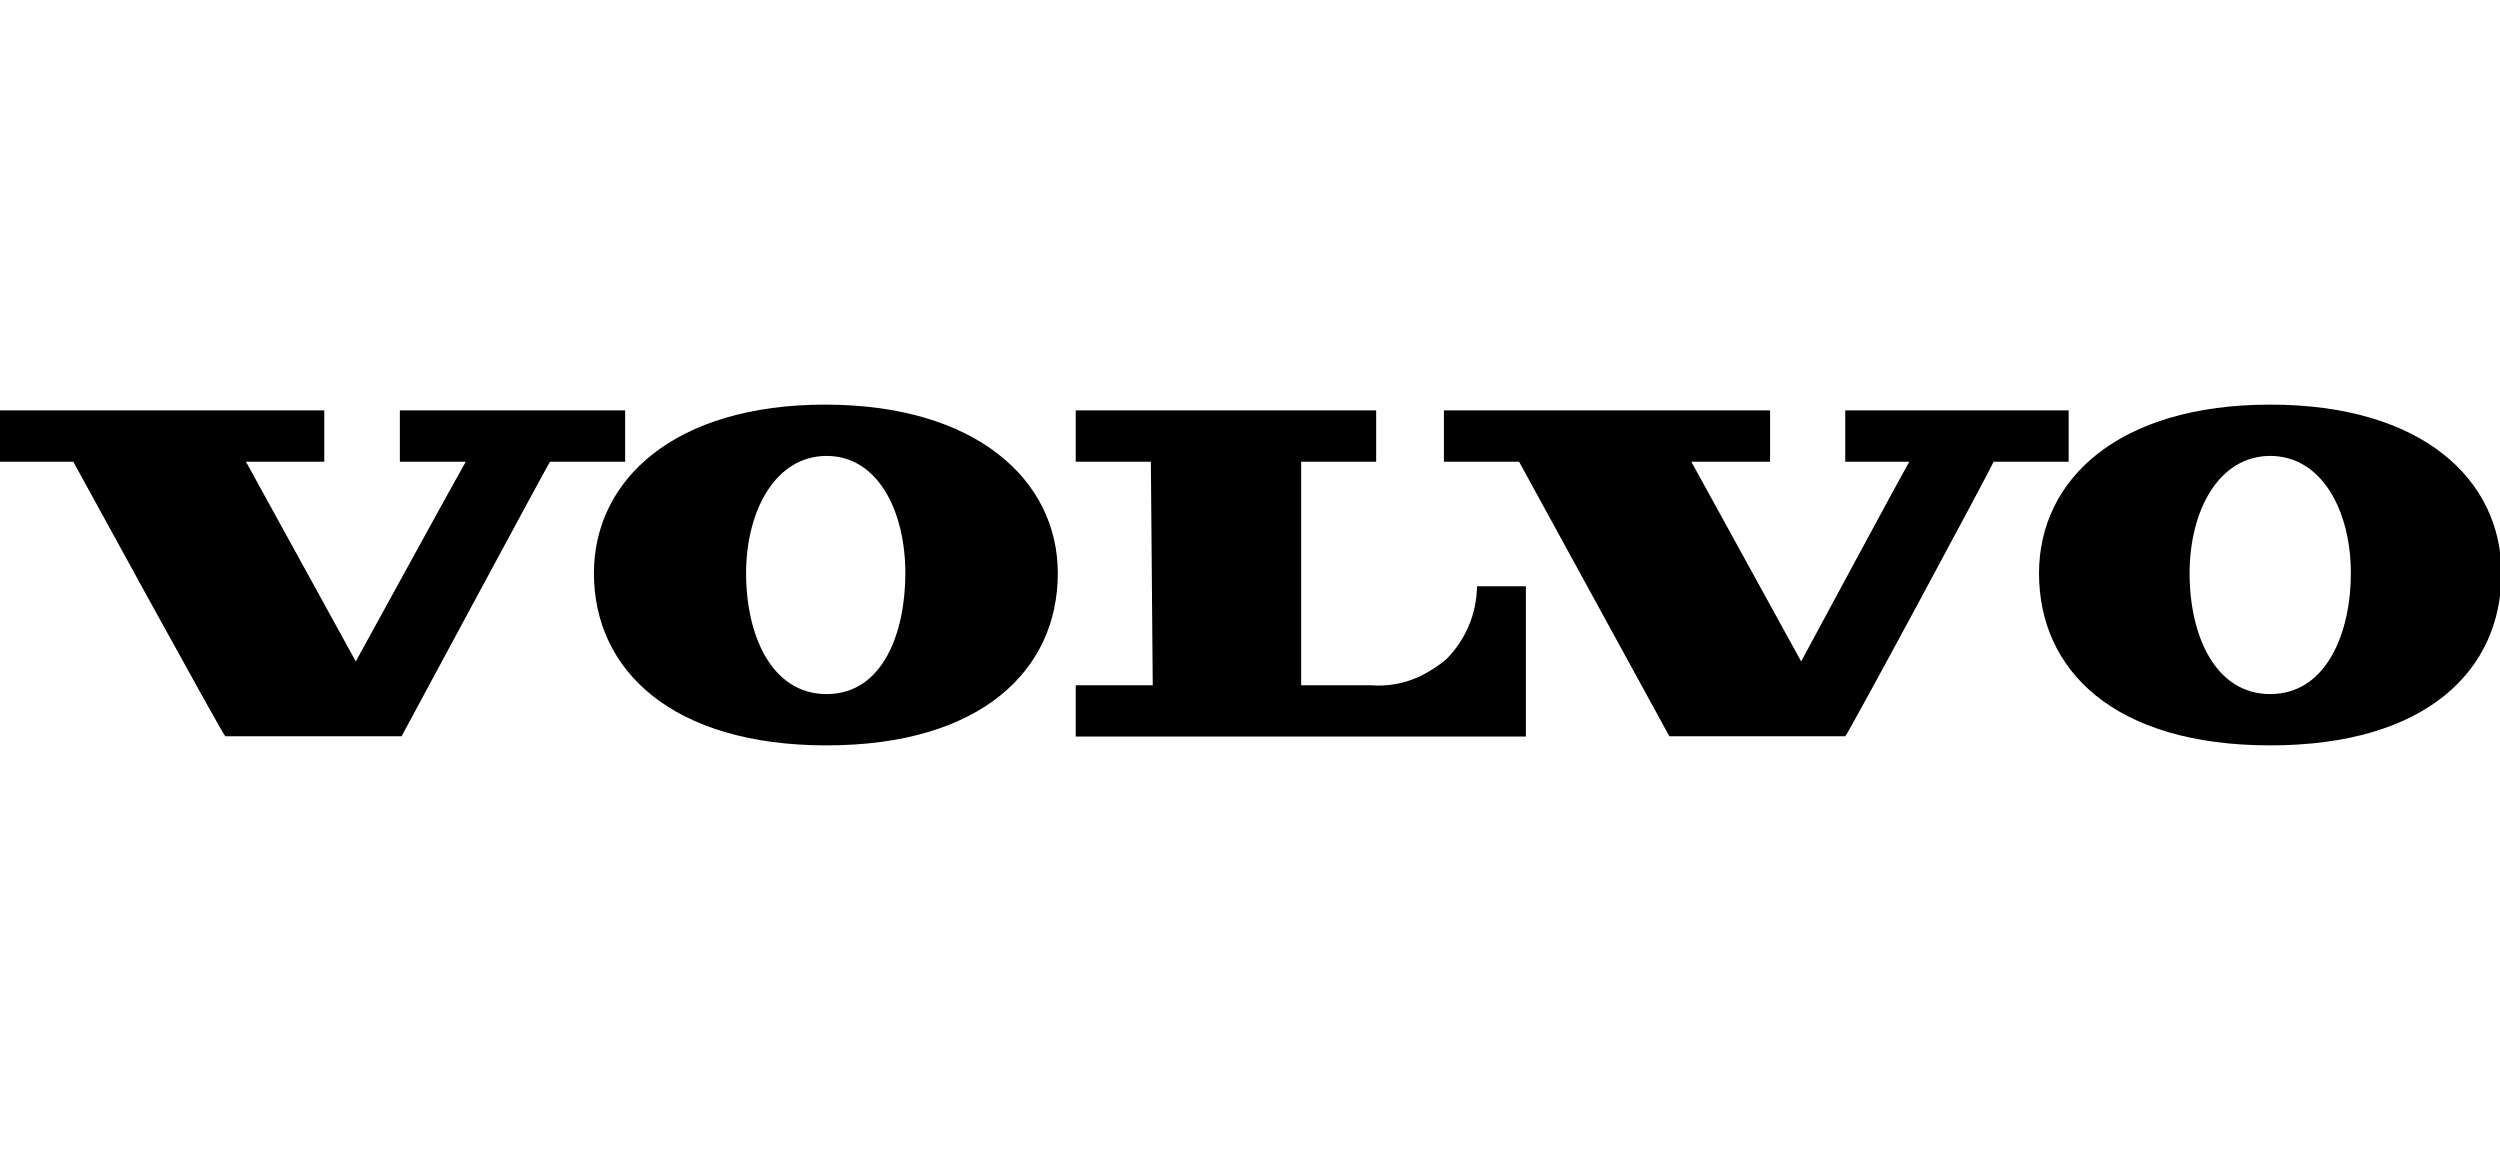 <svg width="173" height="80" viewBox="0 0 173 80" fill="none" xmlns="http://www.w3.org/2000/svg">
<g clip-path="url(#clip0_1_483)">
<path fill-rule="evenodd" clip-rule="evenodd" d="M17.02 31.95L24.62 45.77C24.62 45.77 31.85 32.59 32.23 31.95H27.67V28.4H43.26V31.95H38.06C37.81 32.33 27.79 50.95 27.79 50.95H15.59C15.47 50.95 5.07 31.95 5.07 31.95H0V28.4H22.44V31.95H17.02Z" fill="black"/>
<path fill-rule="evenodd" clip-rule="evenodd" d="M117.04 31.95L124.64 45.77C124.64 45.77 131.74 32.59 132.12 31.95H127.69V28.4H143.15V31.95H137.96C137.83 32.33 127.81 50.95 127.69 50.95H115.52L105.12 31.95H99.92V28.4H122.49V31.95H117.04Z" fill="black"/>
<path fill-rule="evenodd" clip-rule="evenodd" d="M94.85 47.42C96.029 47.515 97.212 47.297 98.28 46.79C98.913 46.481 99.507 46.098 100.05 45.65C101.41 44.306 102.186 42.481 102.21 40.57H105.59V50.97H74.44V47.42H79.77C79.77 47.17 79.64 31.95 79.64 31.95H74.44V28.4H95.23V31.95H90.04V47.42H94.85Z" fill="black"/>
<path fill-rule="evenodd" clip-rule="evenodd" d="M57.2 48.03C61.13 48.03 62.65 43.72 62.65 39.67C62.65 35.36 60.75 31.55 57.2 31.55C53.65 31.55 51.63 35.36 51.63 39.67C51.63 43.98 53.4 48.03 57.2 48.03ZM41.1 39.67C41.1 33.2 46.68 28 57.1 28C67.52 28 73.2 33.2 73.2 39.67C73.2 46.39 67.87 51.58 57.2 51.58C46.53 51.58 41.1 46.39 41.1 39.67Z" fill="black"/>
<path fill-rule="evenodd" clip-rule="evenodd" d="M157.1 48.03C161.03 48.03 162.68 43.72 162.68 39.67C162.68 35.36 160.68 31.55 157.1 31.55C153.52 31.55 151.52 35.36 151.52 39.67C151.52 43.98 153.29 48.03 157.1 48.03ZM141.1 39.67C141.1 33.2 146.56 28 157.1 28C167.64 28 173.1 33.2 173.1 39.67C173.1 46.39 167.9 51.58 157.1 51.58C146.3 51.58 141.1 46.39 141.1 39.67Z" fill="black"/>
</g>
<defs>
<clipPath id="clip0_1_483">
<rect width="173" height="80" fill="white"/>
</clipPath>
</defs>
</svg>
